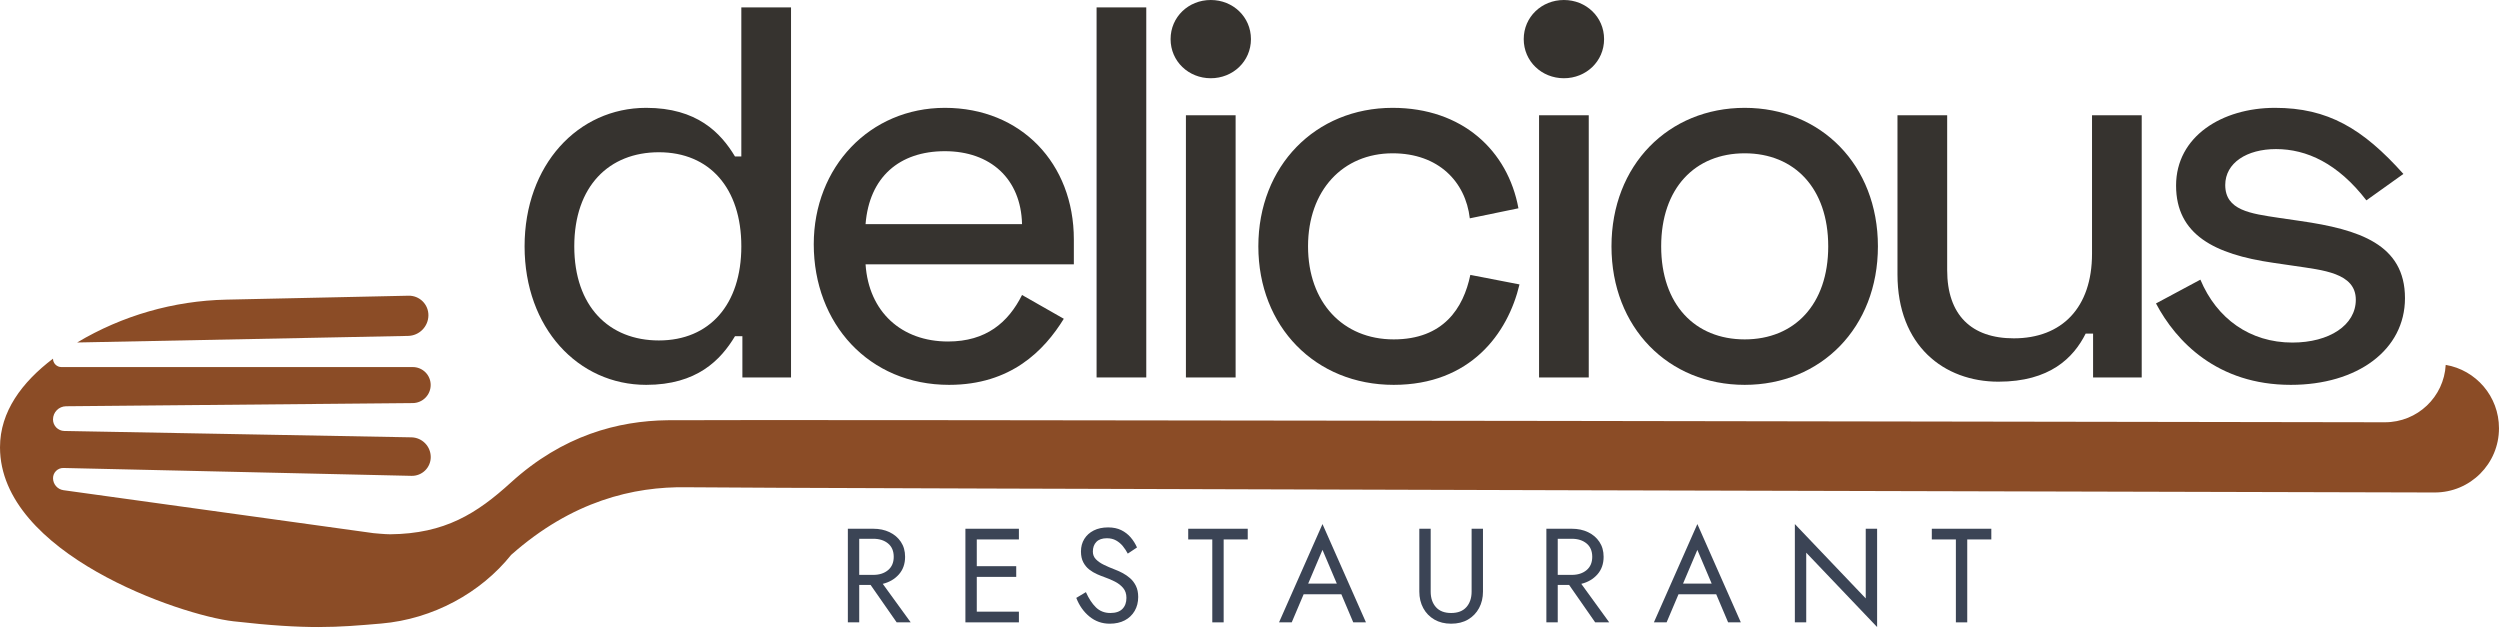 <?xml version="1.0" encoding="UTF-8" standalone="no"?>
<!DOCTYPE svg PUBLIC "-//W3C//DTD SVG 1.1//EN" "http://www.w3.org/Graphics/SVG/1.1/DTD/svg11.dtd">
<svg width="100%" height="100%" viewBox="0 0 924 232" version="1.1" xmlns="http://www.w3.org/2000/svg" xmlns:xlink="http://www.w3.org/1999/xlink" xml:space="preserve" xmlns:serif="http://www.serif.com/" style="fill-rule:evenodd;clip-rule:evenodd;stroke-linejoin:round;stroke-miterlimit:2;">
    <path d="M317.568,216.184L317.568,230.024L313.366,230.024L313.366,195.423L322.758,195.423C324.999,195.423 327.001,195.843 328.764,196.684C330.527,197.524 331.927,198.718 332.965,200.267C334.003,201.816 334.522,203.661 334.522,205.803C334.522,208.407 333.756,210.573 332.224,212.303C330.692,214.033 328.706,215.195 326.268,215.788L336.598,230.024L331.408,230.024L321.769,216.184L317.568,216.184ZM317.568,212.476L322.758,212.476C324.999,212.476 326.82,211.891 328.22,210.722C329.621,209.552 330.321,207.912 330.321,205.803C330.321,203.661 329.621,202.014 328.22,200.86C326.82,199.707 324.999,199.13 322.758,199.13L317.568,199.13L317.568,212.476Z" style="fill:rgb(59,68,85);fill-rule:nonzero;"/>
    <path d="M361.017,213.218L361.017,226.07L376.587,226.07L376.587,230.024L356.815,230.024L356.815,195.423L376.587,195.423L376.587,199.377L361.017,199.377L361.017,209.263L375.599,209.263L375.599,213.218L361.017,213.218Z" style="fill:rgb(59,68,85);fill-rule:nonzero;"/>
    <path d="M401.352,218.853C402.406,221.225 403.642,223.104 405.059,224.488C406.476,225.872 408.255,226.564 410.397,226.564C412.374,226.564 413.857,226.061 414.846,225.056C415.834,224.051 416.329,222.692 416.329,220.978C416.329,219.495 415.925,218.276 415.118,217.32C414.31,216.365 413.289,215.574 412.053,214.948C410.817,214.322 409.54,213.778 408.222,213.317C407.366,213.02 406.435,212.649 405.43,212.204C404.424,211.76 403.477,211.191 402.587,210.499C401.698,209.807 400.964,208.917 400.388,207.83C399.811,206.742 399.523,205.408 399.523,203.826C399.523,202.08 399.935,200.539 400.758,199.204C401.582,197.87 402.744,196.824 404.243,196.066C405.743,195.308 407.514,194.929 409.557,194.929C411.435,194.929 413.058,195.267 414.426,195.942C415.793,196.618 416.955,197.516 417.911,198.636C418.866,199.756 419.641,200.992 420.234,202.343L416.823,204.617C416.329,203.661 415.727,202.747 415.019,201.874C414.31,201 413.47,200.292 412.498,199.748C411.526,199.204 410.397,198.933 409.112,198.933C407.398,198.933 406.105,199.377 405.232,200.267C404.359,201.157 403.922,202.36 403.922,203.876C403.922,204.996 404.301,205.943 405.059,206.718C405.817,207.492 406.805,208.176 408.025,208.769C409.244,209.362 410.546,209.922 411.93,210.45C412.819,210.779 413.775,211.208 414.796,211.735C415.818,212.262 416.774,212.913 417.663,213.687C418.553,214.462 419.278,215.417 419.838,216.554C420.399,217.691 420.679,219.051 420.679,220.632C420.679,222.577 420.242,224.298 419.369,225.798C418.495,227.297 417.276,228.459 415.711,229.282C414.146,230.106 412.292,230.518 410.15,230.518C407.316,230.518 404.82,229.637 402.661,227.874C400.503,226.111 398.88,223.812 397.793,220.978L401.352,218.853Z" style="fill:rgb(59,68,85);fill-rule:nonzero;"/>
    <path d="M439.165,199.377L439.165,195.423L461.162,195.423L461.162,199.377L452.264,199.377L452.264,230.024L448.063,230.024L448.063,199.377L439.165,199.377Z" style="fill:rgb(59,68,85);fill-rule:nonzero;"/>
    <path d="M481.823,219.644L477.424,230.024L472.728,230.024L488.793,193.693L504.858,230.024L500.162,230.024L495.763,219.644L481.823,219.644ZM483.504,215.689L494.082,215.689L488.793,203.233L483.504,215.689Z" style="fill:rgb(59,68,85);fill-rule:nonzero;"/>
    <path d="M524.58,195.423L528.782,195.423L528.782,218.655C528.782,221.028 529.424,222.939 530.709,224.389C531.995,225.839 533.873,226.564 536.344,226.564C538.816,226.564 540.694,225.839 541.979,224.389C543.265,222.939 543.907,221.028 543.907,218.655L543.907,195.423L548.109,195.423L548.109,218.655C548.109,220.929 547.623,222.964 546.651,224.76C545.678,226.556 544.319,227.964 542.573,228.986C540.826,230.007 538.75,230.518 536.344,230.518C533.972,230.518 531.904,230.007 530.141,228.986C528.378,227.964 527.01,226.556 526.038,224.76C525.066,222.964 524.58,220.929 524.58,218.655L524.58,195.423Z" style="fill:rgb(59,68,85);fill-rule:nonzero;"/>
    <path d="M575.74,216.184L575.74,230.024L571.539,230.024L571.539,195.423L580.93,195.423C583.171,195.423 585.173,195.843 586.936,196.684C588.699,197.524 590.099,198.718 591.137,200.267C592.176,201.816 592.695,203.661 592.695,205.803C592.695,208.407 591.928,210.573 590.396,212.303C588.864,214.033 586.878,215.195 584.44,215.788L594.771,230.024L589.58,230.024L579.942,216.184L575.74,216.184ZM575.74,212.476L580.93,212.476C583.171,212.476 584.992,211.891 586.392,210.722C587.793,209.552 588.493,207.912 588.493,205.803C588.493,203.661 587.793,202.014 586.392,200.86C584.992,199.707 583.171,199.13 580.93,199.13L575.74,199.13L575.74,212.476Z" style="fill:rgb(59,68,85);fill-rule:nonzero;"/>
    <path d="M620.375,219.644L615.976,230.024L611.28,230.024L627.345,193.693L643.41,230.024L638.714,230.024L634.314,219.644L620.375,219.644ZM622.056,215.689L632.634,215.689L627.345,203.233L622.056,215.689Z" style="fill:rgb(59,68,85);fill-rule:nonzero;"/>
    <path d="M689.577,195.423L693.779,195.423L693.779,231.754L667.581,204.271L667.581,230.024L663.379,230.024L663.379,193.693L689.577,221.176L689.577,195.423Z" style="fill:rgb(59,68,85);fill-rule:nonzero;"/>
    <path d="M713.995,199.377L713.995,195.423L735.992,195.423L735.992,199.377L727.094,199.377L727.094,230.024L722.893,230.024L722.893,199.377L713.995,199.377Z" style="fill:rgb(59,68,85);fill-rule:nonzero;"/>
    <path d="M19.589,132.559L19.589,132.56C19.589,133.384 19.917,134.175 20.5,134.758C21.083,135.341 21.873,135.668 22.697,135.668C40.312,135.668 127.698,135.668 152.567,135.668C154.322,135.668 156.004,136.365 157.244,137.605C158.485,138.846 159.181,140.528 159.181,142.282L159.181,142.286C159.181,145.959 156.222,148.946 152.549,148.979C128.384,149.2 45.381,149.959 24.425,150.151C21.747,150.175 19.589,152.353 19.589,155.031C19.589,155.032 19.589,155.033 19.589,155.033C19.589,157.352 21.447,159.244 23.765,159.287C43.441,159.648 126.987,161.18 152.047,161.64C156.012,161.712 159.191,164.94 159.204,168.906C159.204,168.907 159.204,168.908 159.204,168.909C159.21,170.782 158.459,172.578 157.121,173.89C155.784,175.201 153.973,175.917 152.101,175.875C126.91,175.305 42.539,173.397 23.451,172.966C22.436,172.943 21.454,173.33 20.729,174.041C20.004,174.752 19.597,175.725 19.6,176.741C19.6,176.741 19.6,176.742 19.6,176.742C19.605,178.98 21.257,180.871 23.473,181.178C43.863,184.003 138.027,197.051 138.027,197.051C138.027,197.051 142.445,197.483 144.2,197.469C164.43,197.289 176.247,189.786 188.796,178.366C208.038,160.855 228.499,155.551 246.681,155.318C272.102,154.992 881.079,156.069 881.079,156.069L881.479,156.069C893.504,156.069 903.282,146.703 903.935,134.861C915.136,136.776 923.624,146.501 923.624,158.292C923.624,171.419 913.022,182.02 899.88,182.02L899.455,182.02C899.455,182.02 279.187,180.505 253.744,180.091C234.189,179.773 211.441,185.133 188.917,205.087C177.733,219.077 160.043,228.819 140.913,230.46C124.499,231.87 113.941,232.777 86.28,229.628C66.609,227.389 0,204.578 0,165.322C0,152.126 8.118,141.256 19.589,132.559ZM28.511,126.58C45.207,116.621 64.202,111.166 83.638,110.746C104.439,110.298 136.593,109.604 150.999,109.293C152.946,109.251 154.827,110.001 156.211,111.371C157.594,112.74 158.364,114.613 158.342,116.56C158.342,116.56 158.342,116.561 158.342,116.562C158.296,120.71 154.964,124.071 150.817,124.153C123.246,124.701 28.508,126.582 28.508,126.582C28.509,126.581 28.51,126.581 28.511,126.58Z" style="fill:rgb(139,76,38);fill-rule:nonzero;"/>
    <path d="M292.362,2.735L273.995,2.735L273.995,57.835L271.651,57.835C266.375,49.042 257.583,39.859 238.826,39.859C213.621,39.859 193.886,60.961 193.886,91.051C193.886,121.14 213.621,142.242 238.826,142.242C257.583,142.242 266.375,133.059 271.651,124.267L274.386,124.267L274.386,139.507L292.362,139.507L292.362,2.735ZM243.515,56.272C262.272,56.272 273.995,69.558 273.995,91.051C273.995,112.543 262.272,125.83 243.515,125.83C225.148,125.83 212.253,113.325 212.253,91.051C212.253,68.776 225.148,56.272 243.515,56.272Z" style="fill:rgb(54,51,47);fill-rule:nonzero;"/>
    <path d="M300.763,90.269C300.763,119.577 321.084,142.242 350.783,142.242C373.643,142.242 385.952,129.542 393.182,117.819L377.746,109.026C372.666,119.186 364.46,126.22 350.392,126.22C333.198,126.22 321.084,115.279 319.911,97.694L396.894,97.694L396.894,88.511C396.894,60.375 377.355,39.859 349.22,39.859C321.475,39.859 300.763,61.743 300.763,90.269ZM319.911,82.844C321.279,65.455 332.416,55.881 349.22,55.881C366.023,55.881 377.355,66.041 377.746,82.844L319.911,82.844Z" style="fill:rgb(54,51,47);fill-rule:nonzero;"/>
    <rect x="405.296" y="2.735" width="18.366" height="136.771" style="fill:rgb(54,51,47);fill-rule:nonzero;"/>
    <path d="M432.65,14.459C432.65,22.665 439.293,28.917 447.5,28.917C455.706,28.917 462.349,22.665 462.349,14.459C462.349,6.252 455.706,-0 447.5,-0C439.293,-0 432.65,6.252 432.65,14.459ZM456.683,42.595L438.316,42.595L438.316,139.507L456.683,139.507L456.683,42.595Z" style="fill:rgb(54,51,47);fill-rule:nonzero;"/>
    <path d="M465.084,91.051C465.084,120.75 486.186,142.242 515.104,142.242C543.435,142.242 557.307,123.29 561.606,105.119L543.435,101.602C540.895,113.911 533.47,125.439 515.104,125.439C496.346,125.439 483.451,111.762 483.451,91.051C483.451,70.34 496.346,56.662 514.713,56.662C531.712,56.662 541.676,67.213 543.24,80.695L561.215,76.983C557.307,55.685 540.504,39.859 514.713,39.859C486.186,39.859 465.084,61.352 465.084,91.051Z" style="fill:rgb(54,51,47);fill-rule:nonzero;"/>
    <path d="M563.169,14.459C563.169,22.665 569.812,28.917 578.019,28.917C586.225,28.917 592.868,22.665 592.868,14.459C592.868,6.252 586.225,-0 578.019,-0C569.812,-0 563.169,6.252 563.169,14.459ZM587.202,42.595L568.835,42.595L568.835,139.507L587.202,139.507L587.202,42.595Z" style="fill:rgb(54,51,47);fill-rule:nonzero;"/>
    <path d="M595.603,91.051C595.603,121.14 616.705,142.242 644.841,142.242C672.977,142.242 694.079,121.14 694.079,91.051C694.079,60.961 672.977,39.859 644.841,39.859C616.705,39.859 595.603,60.961 595.603,91.051ZM613.97,91.051C613.97,69.558 626.475,56.662 644.841,56.662C663.208,56.662 675.712,69.558 675.712,91.051C675.712,112.543 663.208,125.439 644.841,125.439C626.475,125.439 613.97,112.543 613.97,91.051Z" style="fill:rgb(54,51,47);fill-rule:nonzero;"/>
    <path d="M791.577,139.507L791.577,42.595L773.211,42.595L773.211,93.786C773.211,113.716 762.074,125.048 744.293,125.048C728.662,125.048 719.675,116.451 719.675,99.843L719.675,42.595L701.308,42.595L701.308,101.406C701.308,127.784 718.502,141.07 738.627,141.07C757.58,141.07 766.372,132.277 770.866,123.29L773.602,123.29L773.602,139.507L791.577,139.507Z" style="fill:rgb(54,51,47);fill-rule:nonzero;"/>
    <path d="M804.277,68.581C804.277,86.752 818.541,93.981 840.033,97.108L848.044,98.28C858.4,99.843 870.709,100.82 870.709,110.785C870.709,120.163 860.94,126.611 847.263,126.611C831.632,126.611 819.322,117.819 813.265,103.36L796.853,112.153C804.277,126.22 819.518,142.242 846.677,142.242C871.295,142.242 888.88,129.347 888.88,110.199C888.88,90.269 871.882,84.798 850.194,81.672L842.183,80.5C831.827,78.937 822.448,77.764 822.448,68.386C822.448,60.179 830.459,55.099 841.206,55.099C852.538,55.099 864.066,60.375 874.617,74.052L888.294,64.283C873.249,47.479 860.354,39.859 840.815,39.859C821.276,39.859 804.277,50.41 804.277,68.581Z" style="fill:rgb(54,51,47);fill-rule:nonzero;"/>
</svg>
